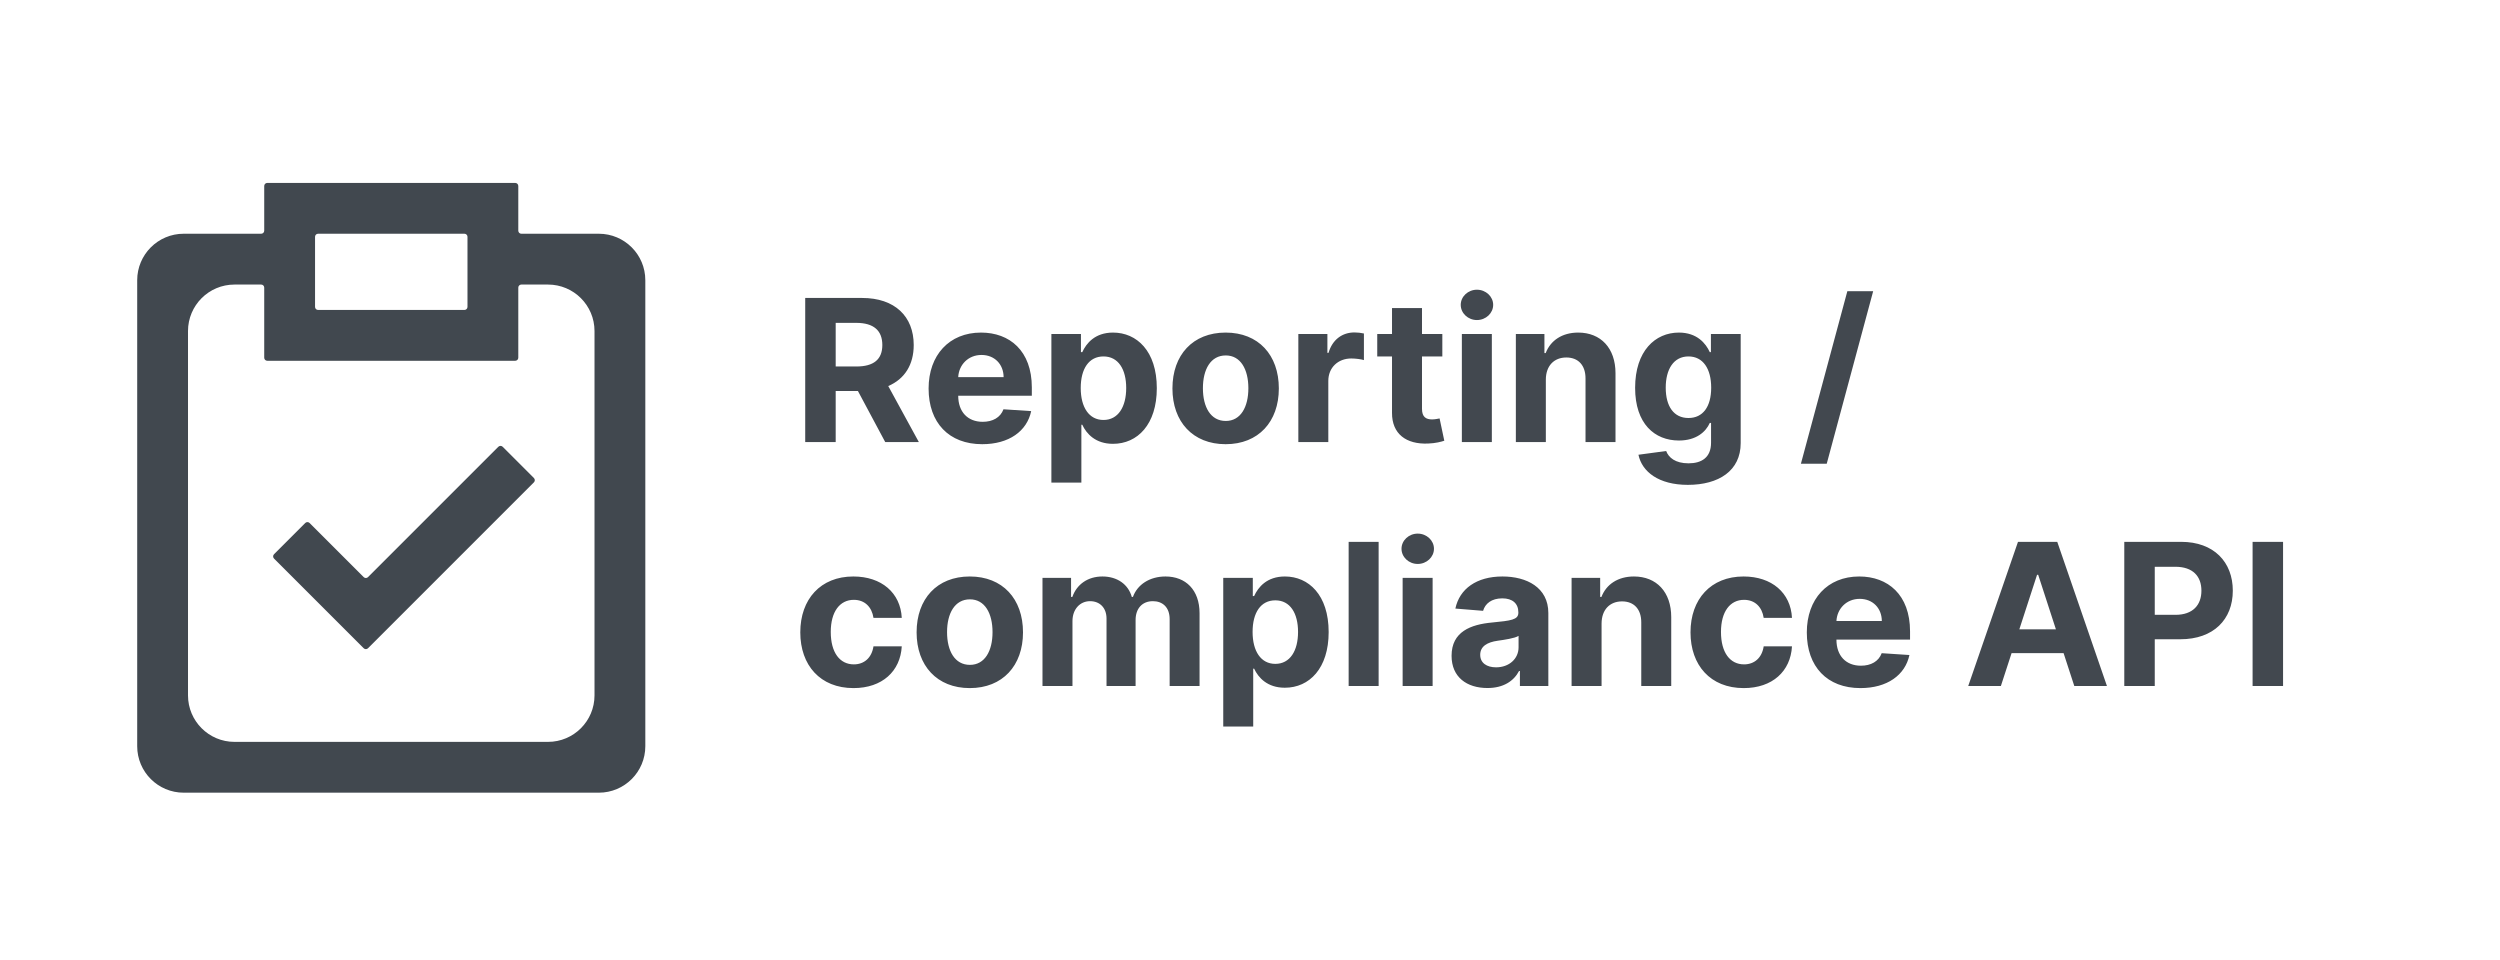 <svg width="164" height="63" viewBox="0 0 164 63" fill="none" xmlns="http://www.w3.org/2000/svg">
<g clip-path="url(#clip0_1278_25336)">
<path d="M42.333 48.95C42.333 50.635 40.968 52 39.283 52H12.05C10.366 52 9 50.635 9 48.95V18.383C9 16.699 10.366 15.333 12.05 15.333H17.133C17.244 15.333 17.333 15.244 17.333 15.133V12.2C17.333 12.089 17.423 12 17.533 12H33.8C33.91 12 34 12.089 34 12.2V15.133C34 15.244 34.09 15.333 34.2 15.333H39.283C40.968 15.333 42.333 16.699 42.333 18.383V48.95ZM12.333 45.617C12.333 47.301 13.699 48.667 15.383 48.667H35.95C37.635 48.667 39 47.301 39 45.617V21.717C39 20.032 37.635 18.667 35.95 18.667H34.2C34.09 18.667 34 18.756 34 18.867V23.467C34 23.577 33.91 23.667 33.8 23.667H17.533C17.423 23.667 17.333 23.577 17.333 23.467V18.867C17.333 18.756 17.244 18.667 17.133 18.667H15.383C13.699 18.667 12.333 20.032 12.333 21.717V45.617ZM20.667 20.133C20.667 20.244 20.756 20.333 20.867 20.333H30.467C30.577 20.333 30.667 20.244 30.667 20.133V15.533C30.667 15.423 30.577 15.333 30.467 15.333H20.867C20.756 15.333 20.667 15.423 20.667 15.533V20.133ZM24.141 42.525C24.063 42.603 23.937 42.603 23.859 42.525L17.975 36.641C17.897 36.563 17.897 36.437 17.975 36.359L20.025 34.308C20.103 34.23 20.23 34.23 20.308 34.308L23.859 37.859C23.937 37.937 24.063 37.937 24.141 37.859L32.692 29.308C32.77 29.23 32.897 29.23 32.975 29.308L35.025 31.359C35.103 31.437 35.103 31.563 35.025 31.641L24.141 42.525Z" fill="#41484F"/>
<path d="M52.822 29H54.821V25.648H56.279L58.071 29H60.277L58.269 25.325C59.345 24.864 59.94 23.927 59.94 22.634C59.94 20.755 58.699 19.546 56.552 19.546H52.822V29ZM54.821 24.042V21.18H56.169C57.323 21.18 57.881 21.692 57.881 22.634C57.881 23.571 57.323 24.042 56.178 24.042H54.821ZM64.433 29.139C66.188 29.139 67.369 28.284 67.646 26.969L65.828 26.849C65.629 27.389 65.121 27.671 64.466 27.671C63.482 27.671 62.859 27.02 62.859 25.962V25.958H67.688V25.418C67.688 23.008 66.229 21.817 64.355 21.817C62.268 21.817 60.916 23.299 60.916 25.487C60.916 27.735 62.25 29.139 64.433 29.139ZM62.859 24.739C62.901 23.931 63.515 23.285 64.387 23.285C65.241 23.285 65.832 23.894 65.837 24.739H62.859ZM68.971 31.659H70.938V27.864H70.998C71.27 28.455 71.866 29.115 73.011 29.115C74.626 29.115 75.887 27.837 75.887 25.464C75.887 23.026 74.571 21.817 73.015 21.817C71.829 21.817 71.261 22.523 70.998 23.1H70.91V21.909H68.971V31.659ZM70.896 25.454C70.896 24.19 71.432 23.382 72.388 23.382C73.362 23.382 73.879 24.227 73.879 25.454C73.879 26.692 73.352 27.55 72.388 27.55C71.441 27.55 70.896 26.72 70.896 25.454ZM80.402 29.139C82.553 29.139 83.892 27.666 83.892 25.482C83.892 23.285 82.553 21.817 80.402 21.817C78.25 21.817 76.912 23.285 76.912 25.482C76.912 27.666 78.25 29.139 80.402 29.139ZM80.411 27.615C79.418 27.615 78.911 26.706 78.911 25.468C78.911 24.231 79.418 23.317 80.411 23.317C81.385 23.317 81.893 24.231 81.893 25.468C81.893 26.706 81.385 27.615 80.411 27.615ZM85.171 29H87.137V24.988C87.137 24.116 87.774 23.516 88.642 23.516C88.915 23.516 89.288 23.562 89.473 23.622V21.877C89.298 21.835 89.053 21.808 88.855 21.808C88.061 21.808 87.409 22.269 87.151 23.146H87.077V21.909H85.171V29ZM94.617 21.909H93.283V20.21H91.316V21.909H90.347V23.386H91.316V27.079C91.307 28.469 92.253 29.157 93.68 29.097C94.188 29.078 94.548 28.977 94.746 28.912L94.437 27.449C94.34 27.467 94.132 27.514 93.948 27.514C93.555 27.514 93.283 27.366 93.283 26.821V23.386H94.617V21.909ZM95.898 29H97.865V21.909H95.898V29ZM96.886 20.995C97.472 20.995 97.952 20.547 97.952 19.998C97.952 19.453 97.472 19.005 96.886 19.005C96.304 19.005 95.824 19.453 95.824 19.998C95.824 20.547 96.304 20.995 96.886 20.995ZM101.407 24.901C101.411 23.986 101.956 23.451 102.75 23.451C103.54 23.451 104.015 23.968 104.01 24.836V29H105.977V24.485C105.977 22.832 105.008 21.817 103.53 21.817C102.478 21.817 101.716 22.334 101.397 23.16H101.314V21.909H99.44V29H101.407V24.901ZM110.722 31.807C112.748 31.807 114.189 30.884 114.189 29.069V21.909H112.236V23.1H112.162C111.899 22.523 111.322 21.817 110.135 21.817C108.58 21.817 107.264 23.026 107.264 25.441C107.264 27.8 108.543 28.898 110.14 28.898C111.271 28.898 111.903 28.331 112.162 27.744H112.245V29.041C112.245 30.016 111.622 30.394 110.768 30.394C109.9 30.394 109.461 30.016 109.3 29.586L107.481 29.831C107.716 30.948 108.81 31.807 110.722 31.807ZM110.763 27.421C109.798 27.421 109.272 26.655 109.272 25.431C109.272 24.227 109.789 23.382 110.763 23.382C111.719 23.382 112.254 24.19 112.254 25.431C112.254 26.683 111.71 27.421 110.763 27.421ZM122.88 19.102H121.186L118.139 30.422H119.833L122.88 19.102ZM55.989 45.139C57.877 45.139 59.063 44.031 59.156 42.401H57.3C57.184 43.158 56.686 43.583 56.012 43.583C55.093 43.583 54.498 42.812 54.498 41.455C54.498 40.116 55.098 39.349 56.012 39.349C56.732 39.349 57.194 39.825 57.3 40.531H59.156C59.072 38.892 57.831 37.817 55.979 37.817C53.828 37.817 52.499 39.308 52.499 41.482C52.499 43.638 53.805 45.139 55.989 45.139ZM63.618 45.139C65.77 45.139 67.109 43.666 67.109 41.482C67.109 39.285 65.77 37.817 63.618 37.817C61.467 37.817 60.129 39.285 60.129 41.482C60.129 43.666 61.467 45.139 63.618 45.139ZM63.628 43.615C62.635 43.615 62.127 42.706 62.127 41.468C62.127 40.231 62.635 39.317 63.628 39.317C64.602 39.317 65.11 40.231 65.11 41.468C65.11 42.706 64.602 43.615 63.628 43.615ZM68.387 45H70.354V40.744C70.354 39.959 70.853 39.437 71.508 39.437C72.154 39.437 72.588 39.88 72.588 40.577V45H74.495V40.67C74.495 39.936 74.915 39.437 75.631 39.437C76.258 39.437 76.729 39.83 76.729 40.619V45H78.691V40.231C78.691 38.694 77.777 37.817 76.457 37.817C75.418 37.817 74.61 38.348 74.32 39.16H74.246C74.019 38.338 73.295 37.817 72.321 37.817C71.365 37.817 70.64 38.325 70.345 39.16H70.262V37.909H68.387V45ZM80.245 47.659H82.211V43.864H82.271C82.544 44.455 83.139 45.115 84.284 45.115C85.9 45.115 87.16 43.837 87.16 41.464C87.16 39.026 85.844 37.817 84.289 37.817C83.102 37.817 82.534 38.523 82.271 39.1H82.184V37.909H80.245V47.659ZM82.17 41.455C82.17 40.19 82.705 39.382 83.661 39.382C84.635 39.382 85.152 40.227 85.152 41.455C85.152 42.692 84.626 43.55 83.661 43.55C82.715 43.55 82.17 42.719 82.17 41.455ZM90.438 35.545H88.471V45H90.438V35.545ZM92.013 45H93.98V37.909H92.013V45ZM93.001 36.995C93.588 36.995 94.068 36.547 94.068 35.998C94.068 35.453 93.588 35.005 93.001 35.005C92.42 35.005 91.939 35.453 91.939 35.998C91.939 36.547 92.42 36.995 93.001 36.995ZM97.577 45.134C98.625 45.134 99.304 44.677 99.65 44.017H99.706V45H101.571V40.217C101.571 38.528 100.139 37.817 98.561 37.817C96.862 37.817 95.745 38.629 95.472 39.922L97.291 40.07C97.425 39.599 97.845 39.252 98.551 39.252C99.221 39.252 99.604 39.59 99.604 40.171V40.199C99.604 40.656 99.119 40.716 97.887 40.836C96.483 40.965 95.223 41.436 95.223 43.02C95.223 44.423 96.225 45.134 97.577 45.134ZM98.141 43.777C97.536 43.777 97.102 43.495 97.102 42.955C97.102 42.401 97.559 42.129 98.251 42.032C98.681 41.972 99.382 41.87 99.618 41.713V42.466C99.618 43.209 99.004 43.777 98.141 43.777ZM105.063 40.901C105.068 39.986 105.612 39.451 106.406 39.451C107.196 39.451 107.671 39.968 107.667 40.836V45H109.633V40.485C109.633 38.832 108.664 37.817 107.187 37.817C106.134 37.817 105.372 38.334 105.054 39.16H104.971V37.909H103.096V45H105.063V40.901ZM114.387 45.139C116.275 45.139 117.462 44.031 117.554 42.401H115.698C115.583 43.158 115.084 43.583 114.41 43.583C113.491 43.583 112.896 42.812 112.896 41.455C112.896 40.116 113.496 39.349 114.41 39.349C115.13 39.349 115.592 39.825 115.698 40.531H117.554C117.471 38.892 116.229 37.817 114.378 37.817C112.227 37.817 110.897 39.308 110.897 41.482C110.897 43.638 112.203 45.139 114.387 45.139ZM122.045 45.139C123.799 45.139 124.981 44.284 125.258 42.969L123.439 42.849C123.24 43.389 122.733 43.67 122.077 43.67C121.094 43.67 120.47 43.02 120.47 41.962V41.958H125.299V41.418C125.299 39.008 123.84 37.817 121.966 37.817C119.88 37.817 118.527 39.299 118.527 41.487C118.527 43.735 119.861 45.139 122.045 45.139ZM120.47 40.739C120.512 39.931 121.126 39.285 121.998 39.285C122.853 39.285 123.443 39.894 123.448 40.739H120.47ZM131.258 45L131.96 42.844H135.371L136.073 45H138.215L134.956 35.545H132.38L129.116 45H131.258ZM132.468 41.284L133.631 37.706H133.705L134.868 41.284H132.468ZM139.353 45H141.352V41.935H143.032C145.207 41.935 146.472 40.637 146.472 38.749C146.472 36.87 145.23 35.545 143.083 35.545H139.353V45ZM141.352 40.333V37.18H142.7C143.854 37.18 144.413 37.807 144.413 38.749C144.413 39.686 143.854 40.333 142.709 40.333H141.352ZM149.769 35.545H147.77V45H149.769V35.545Z" fill="#42484F"/>
</g>
<defs>
<clipPath id="clip0_1278_25336">
<rect width="164" height="63" fill="white"/>
</clipPath>
</defs>
</svg>
